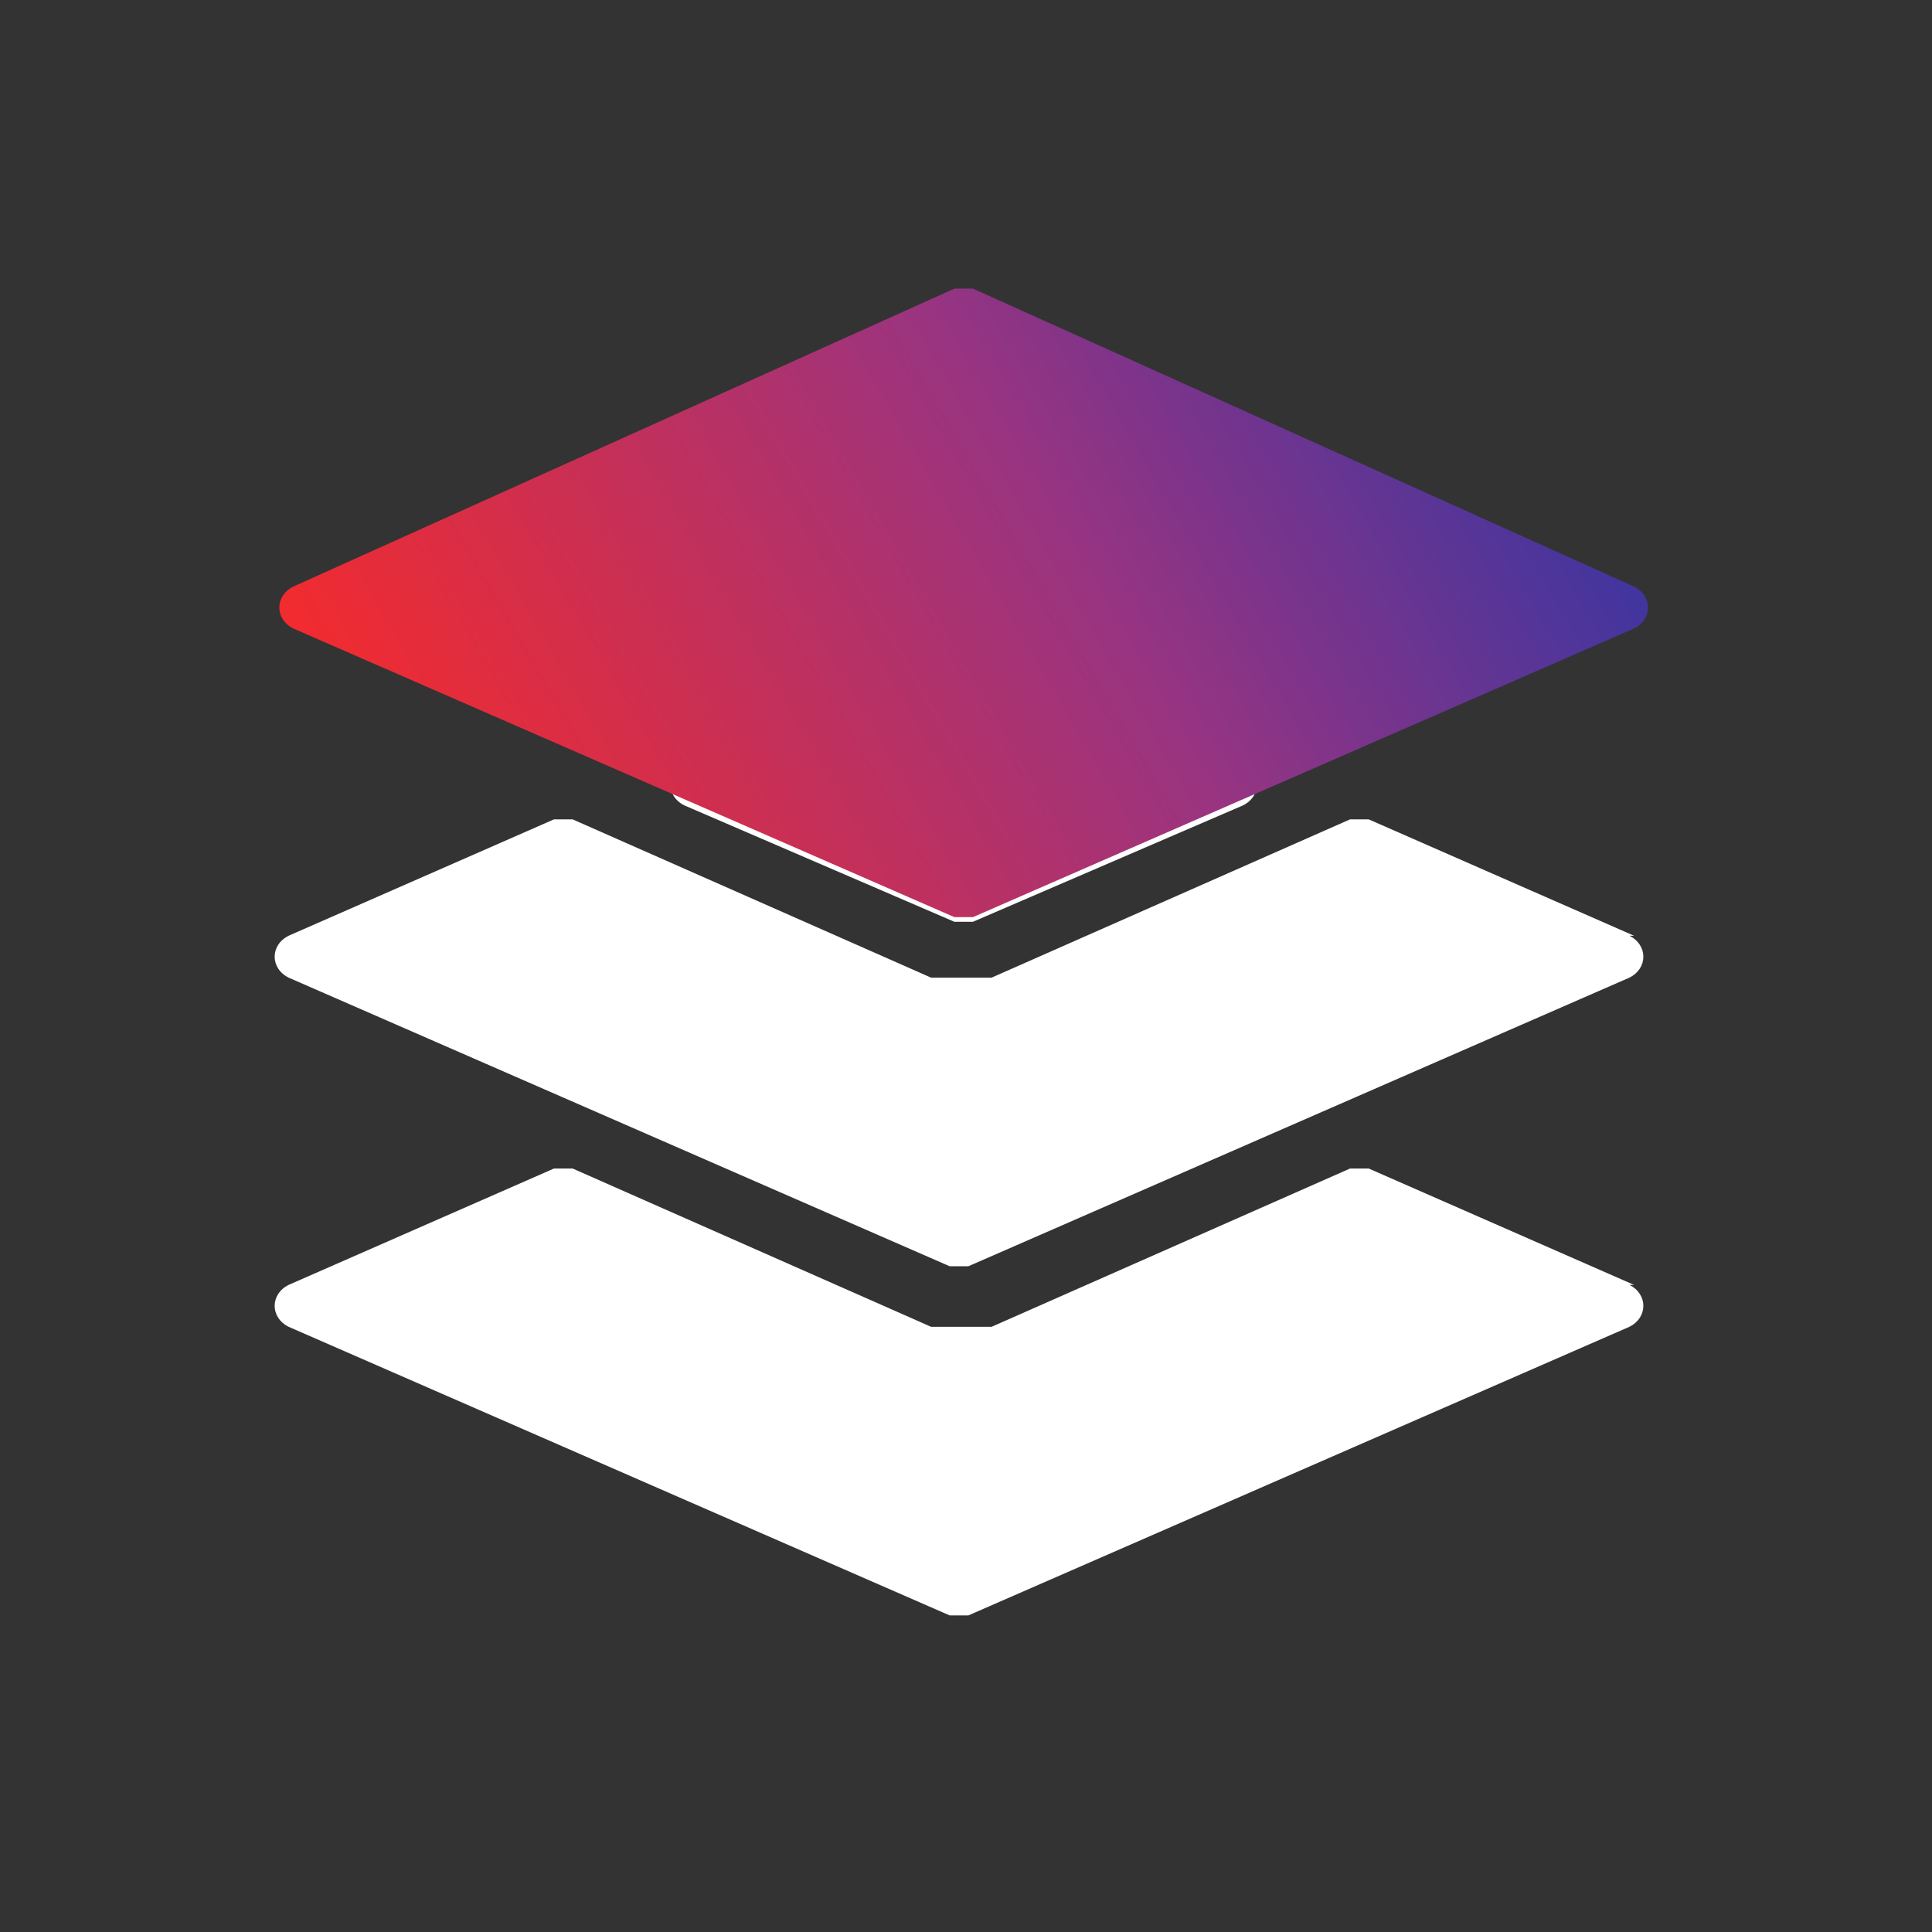 <?xml version="1.0" encoding="UTF-8"?>
<svg xmlns="http://www.w3.org/2000/svg" xmlns:xlink="http://www.w3.org/1999/xlink" version="1.1" viewBox="0 0 41.5 41.5">
  <rect x="0" y="0" width="41.5" height="41.5" fill="#333333" stroke="none"/>
  <defs>
    <style>
      .cls-1 {
        fill: url(#linear-gradient);
      }

      .cls-2 {
        fill: #fff;
      }
    </style>
    <linearGradient id="linear-gradient" x1="9.6" y1="24.5" x2="31.8" y2="37.4" gradientTransform="translate(0 44) scale(1 -1)" gradientUnits="userSpaceOnUse">
      <stop offset="0" stop-color="#f32b2e"/>
      <stop offset=".6" stop-color="#993481"/>
      <stop offset="1" stop-color="#40359f"/>
    </linearGradient>
  </defs>
  <!-- Generator: Adobe Illustrator 28.7.8, SVG Export Plug-In . SVG Version: 1.2.0 Build 200)  -->
  <g>
    <g id="Layer_1">
      <g>
        <g>
          <path class="cls-2" d="M20.7,19.8s.1,0,.2,0l5.8-2.5c.4-.2.4-.7,0-.9l-5.8-2.6c-.1,0-.3,0-.4,0l-5.8,2.6c-.4.2-.4.7,0,.9l5.8,2.5s.1,0,.2,0h0Z"/>
          <path class="cls-2" d="M35.1,20.1l-5.7-2.5c-.1,0-.3,0-.4,0l-7.7,3.4c0,0-.1,0-.2,0-.4,0-.8,0-1.1,0l-7.7-3.4c-.1,0-.3,0-.4,0l-5.7,2.5c-.4.2-.4.7,0,.9l14.2,6.2c.1,0,.3,0,.4,0l14.2-6.2c.4-.2.4-.7,0-.9h0Z"/>
        </g>
        <path class="cls-2" d="M35.1,27.6l-5.7-2.5c-.1,0-.3,0-.4,0l-7.7,3.4c0,0-.1,0-.2,0-.4,0-.8,0-1.1,0l-7.7-3.4c-.1,0-.3,0-.4,0l-5.7,2.5c-.4.2-.4.7,0,.9l14.2,6.2c.1,0,.3,0,.4,0l14.2-6.2c.4-.2.4-.7,0-.9h0Z"/>
        <path class="cls-1" d="M20.5,6.2l-14.2,6.4c-.4.2-.4.7,0,.9l14.2,6.2c.1,0,.3,0,.4,0l14.2-6.2c.4-.2.4-.7,0-.9l-14.2-6.4c-.1,0-.3,0-.4,0h0Z"/>
      </g>
    </g>
  </g>
</svg>